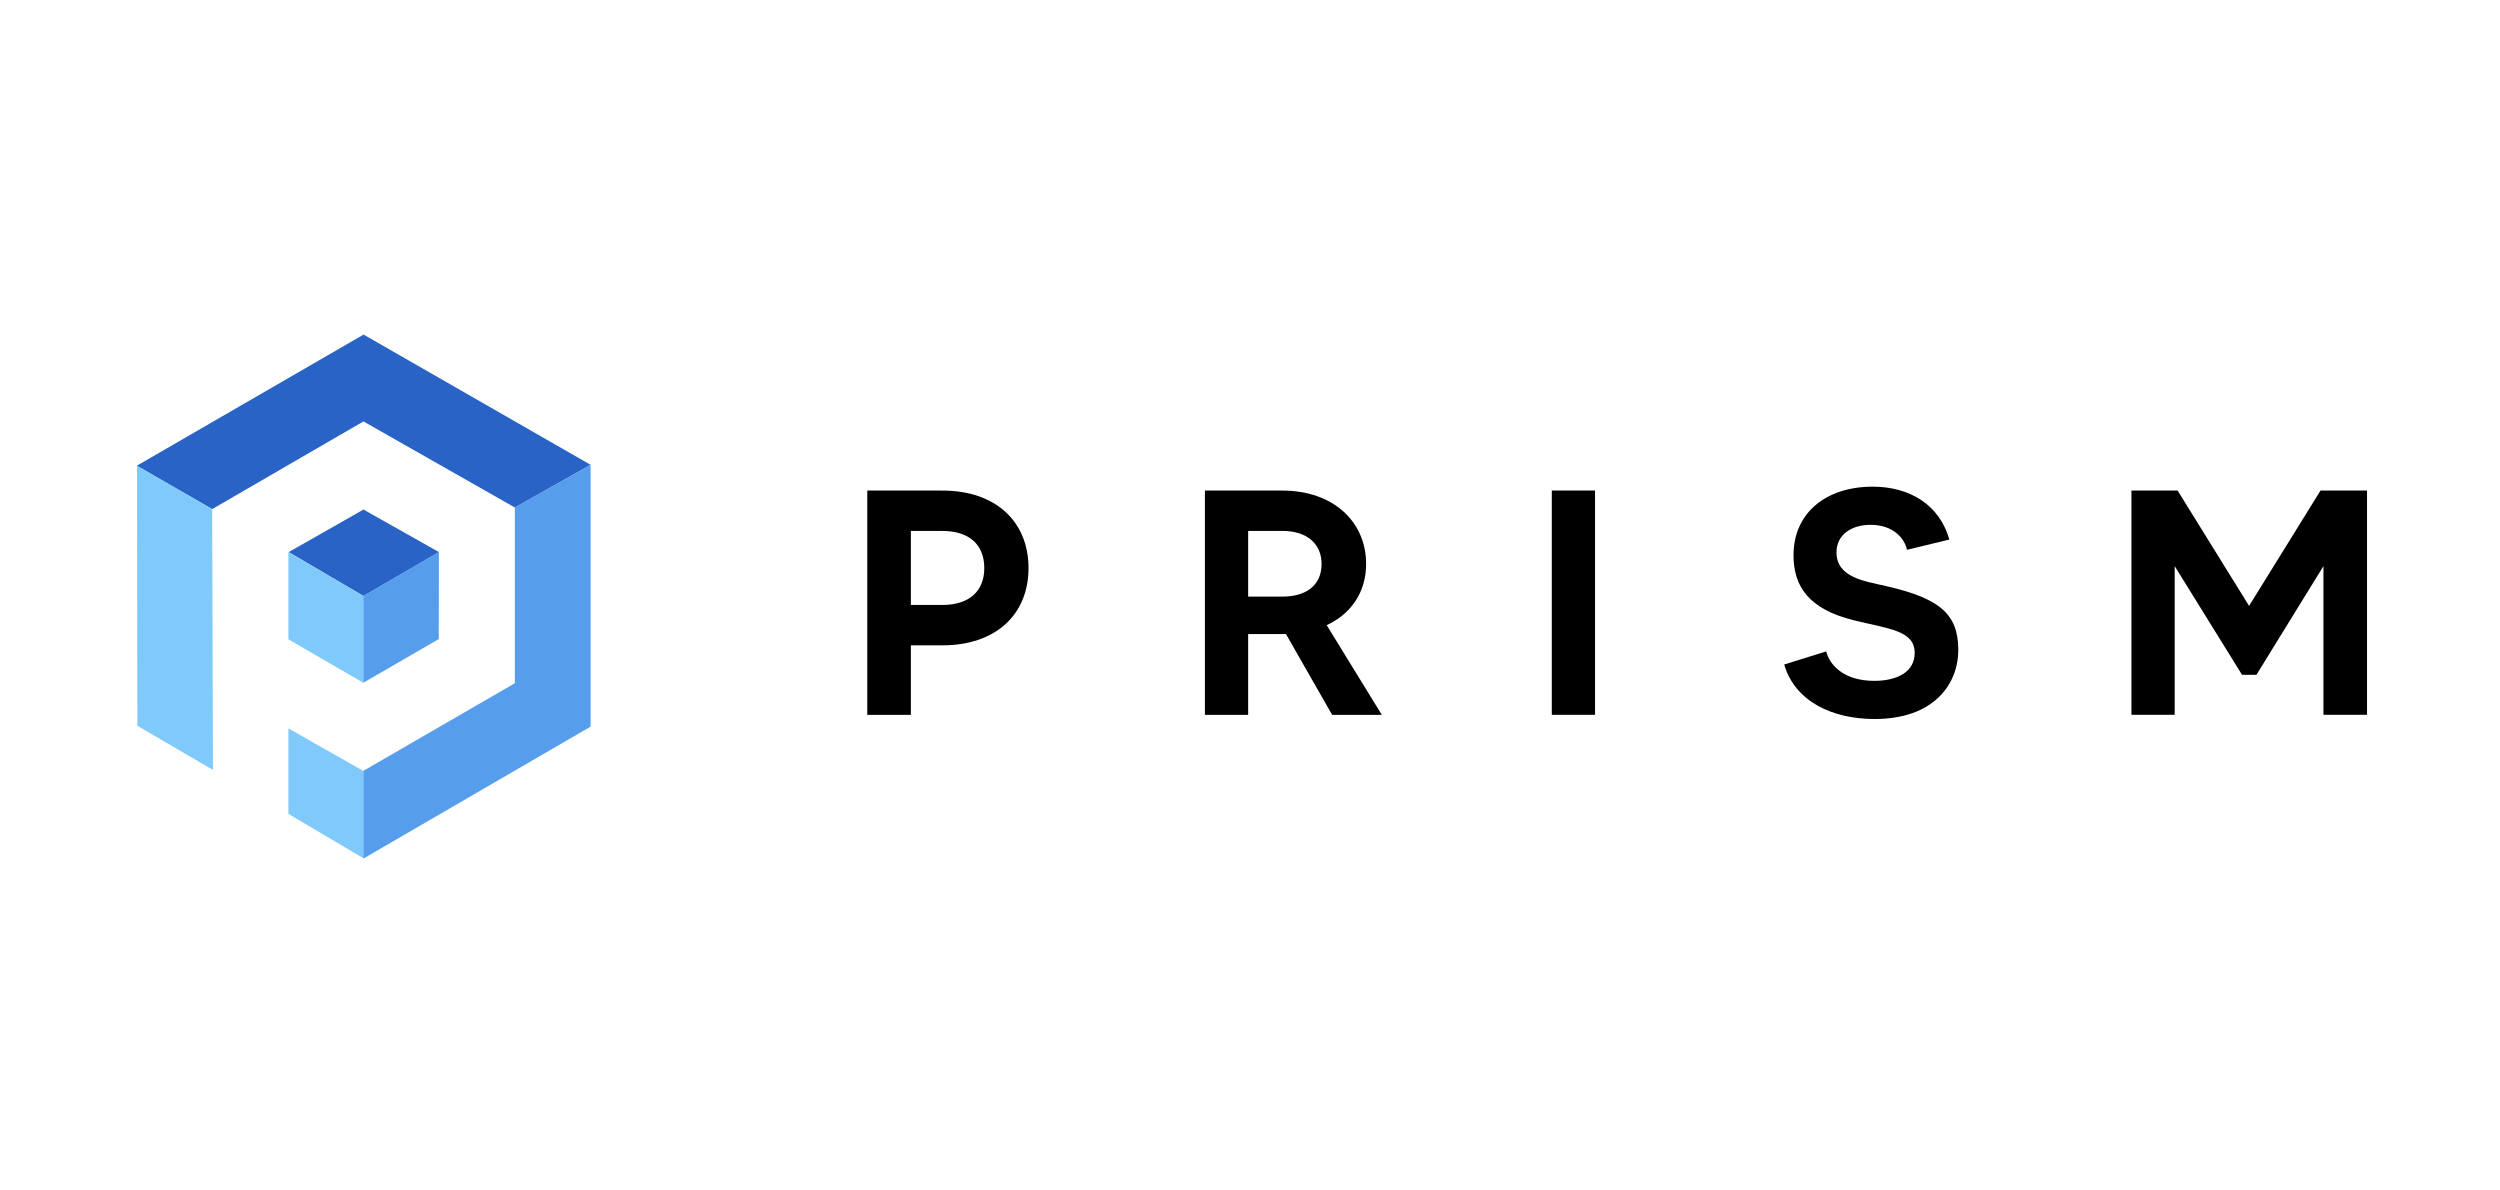<svg width="2872" height="1367" viewBox="0 0 2872 1367" fill="none" xmlns="http://www.w3.org/2000/svg">
<path d="M1181.55 652.635C1181.55 706.021 1143.97 741.37 1082.5 741.37H1046.41V821.232H996.332V563.563H1082.5C1143.97 563.515 1181.55 599.25 1181.55 652.635ZM1130.75 652.635C1130.75 625.388 1113.09 609.956 1082.5 609.956H1046.41V694.977H1082.5C1113.04 694.977 1130.75 679.497 1130.75 652.635Z" fill="black"/>
<path d="M1530.37 821.231L1477.35 728.446C1476.24 728.446 1474.79 728.446 1473.3 728.446H1433.88V821.231H1384.19V563.563H1473.3C1531.1 563.563 1569.4 598.912 1569.4 647.861C1569.4 680.268 1552.08 705.297 1524.1 718.174L1587.45 821.231H1530.37ZM1433.88 685.38H1473.3C1499.06 685.38 1518.21 673.613 1518.21 647.813C1518.21 624.616 1501.28 609.907 1473.3 609.907H1433.88V685.38Z" fill="black"/>
<path d="M1832.39 563.515V821.183H1782.7V563.515H1832.39Z" fill="black"/>
<path d="M2249.67 746.482C2249.67 786.606 2220.97 826.006 2153.57 826.006C2105.32 826.006 2062.24 806.137 2049.69 763.41L2097.94 748.315C2101.6 763.024 2117.09 782.169 2153.18 782.169C2178.94 782.169 2199.59 772.235 2199.59 750.148C2199.59 724.395 2170.5 722.563 2129.64 712.58C2077.72 699.704 2060.4 673.565 2060.4 637.879C2060.4 589.267 2097.6 559.078 2151.39 559.078C2194.48 559.078 2228.35 580.442 2239.4 619.842L2190.76 631.609C2187.82 618.01 2174.55 602.915 2148.79 602.915C2127.42 602.915 2109.76 613.959 2109.76 634.551C2109.76 663.631 2142.52 667.682 2166.45 673.228C2227.58 687.213 2249.67 704.912 2249.67 746.482Z" fill="black"/>
<path d="M2719.25 563.515V821.183H2669.17V650.369L2592.22 775.176H2575.62L2498.28 650.369V821.183H2448.59V563.515H2501.61L2583.73 696.038L2665.84 563.515H2719.25V563.515Z" fill="black"/>
<path d="M157.186 535.013L243.739 584.879L417.522 484.136L591.498 583.046L678.486 534.001L417.667 384.357L157.186 535.013Z" fill="#2863C5"/>
<path d="M331.598 634.261L417.572 684.657L504.319 634.261L417.572 585.361L331.598 634.261Z" fill="#2863C5"/>
<path d="M157.43 535.255L243.742 584.831L244.659 884.504L157.767 833.771L157.43 535.255Z" fill="#7FCAFA"/>
<path d="M417.376 684.561L331.305 634.262V734.475L417.328 784.34L417.376 684.561Z" fill="#7FCAFA"/>
<path d="M331.305 836.761V934.996L417.328 985.874V885.613L331.305 836.761Z" fill="#7FCAFA"/>
<path d="M504.222 634.166L417.33 684.609V784.34L504.077 734.185L504.222 634.166Z" fill="#569EEC"/>
<path d="M417.33 885.613V986.404L678.487 834.735V534.001L591.451 582.757V784.87L417.33 885.613Z" fill="#569EEC"/>
</svg>
